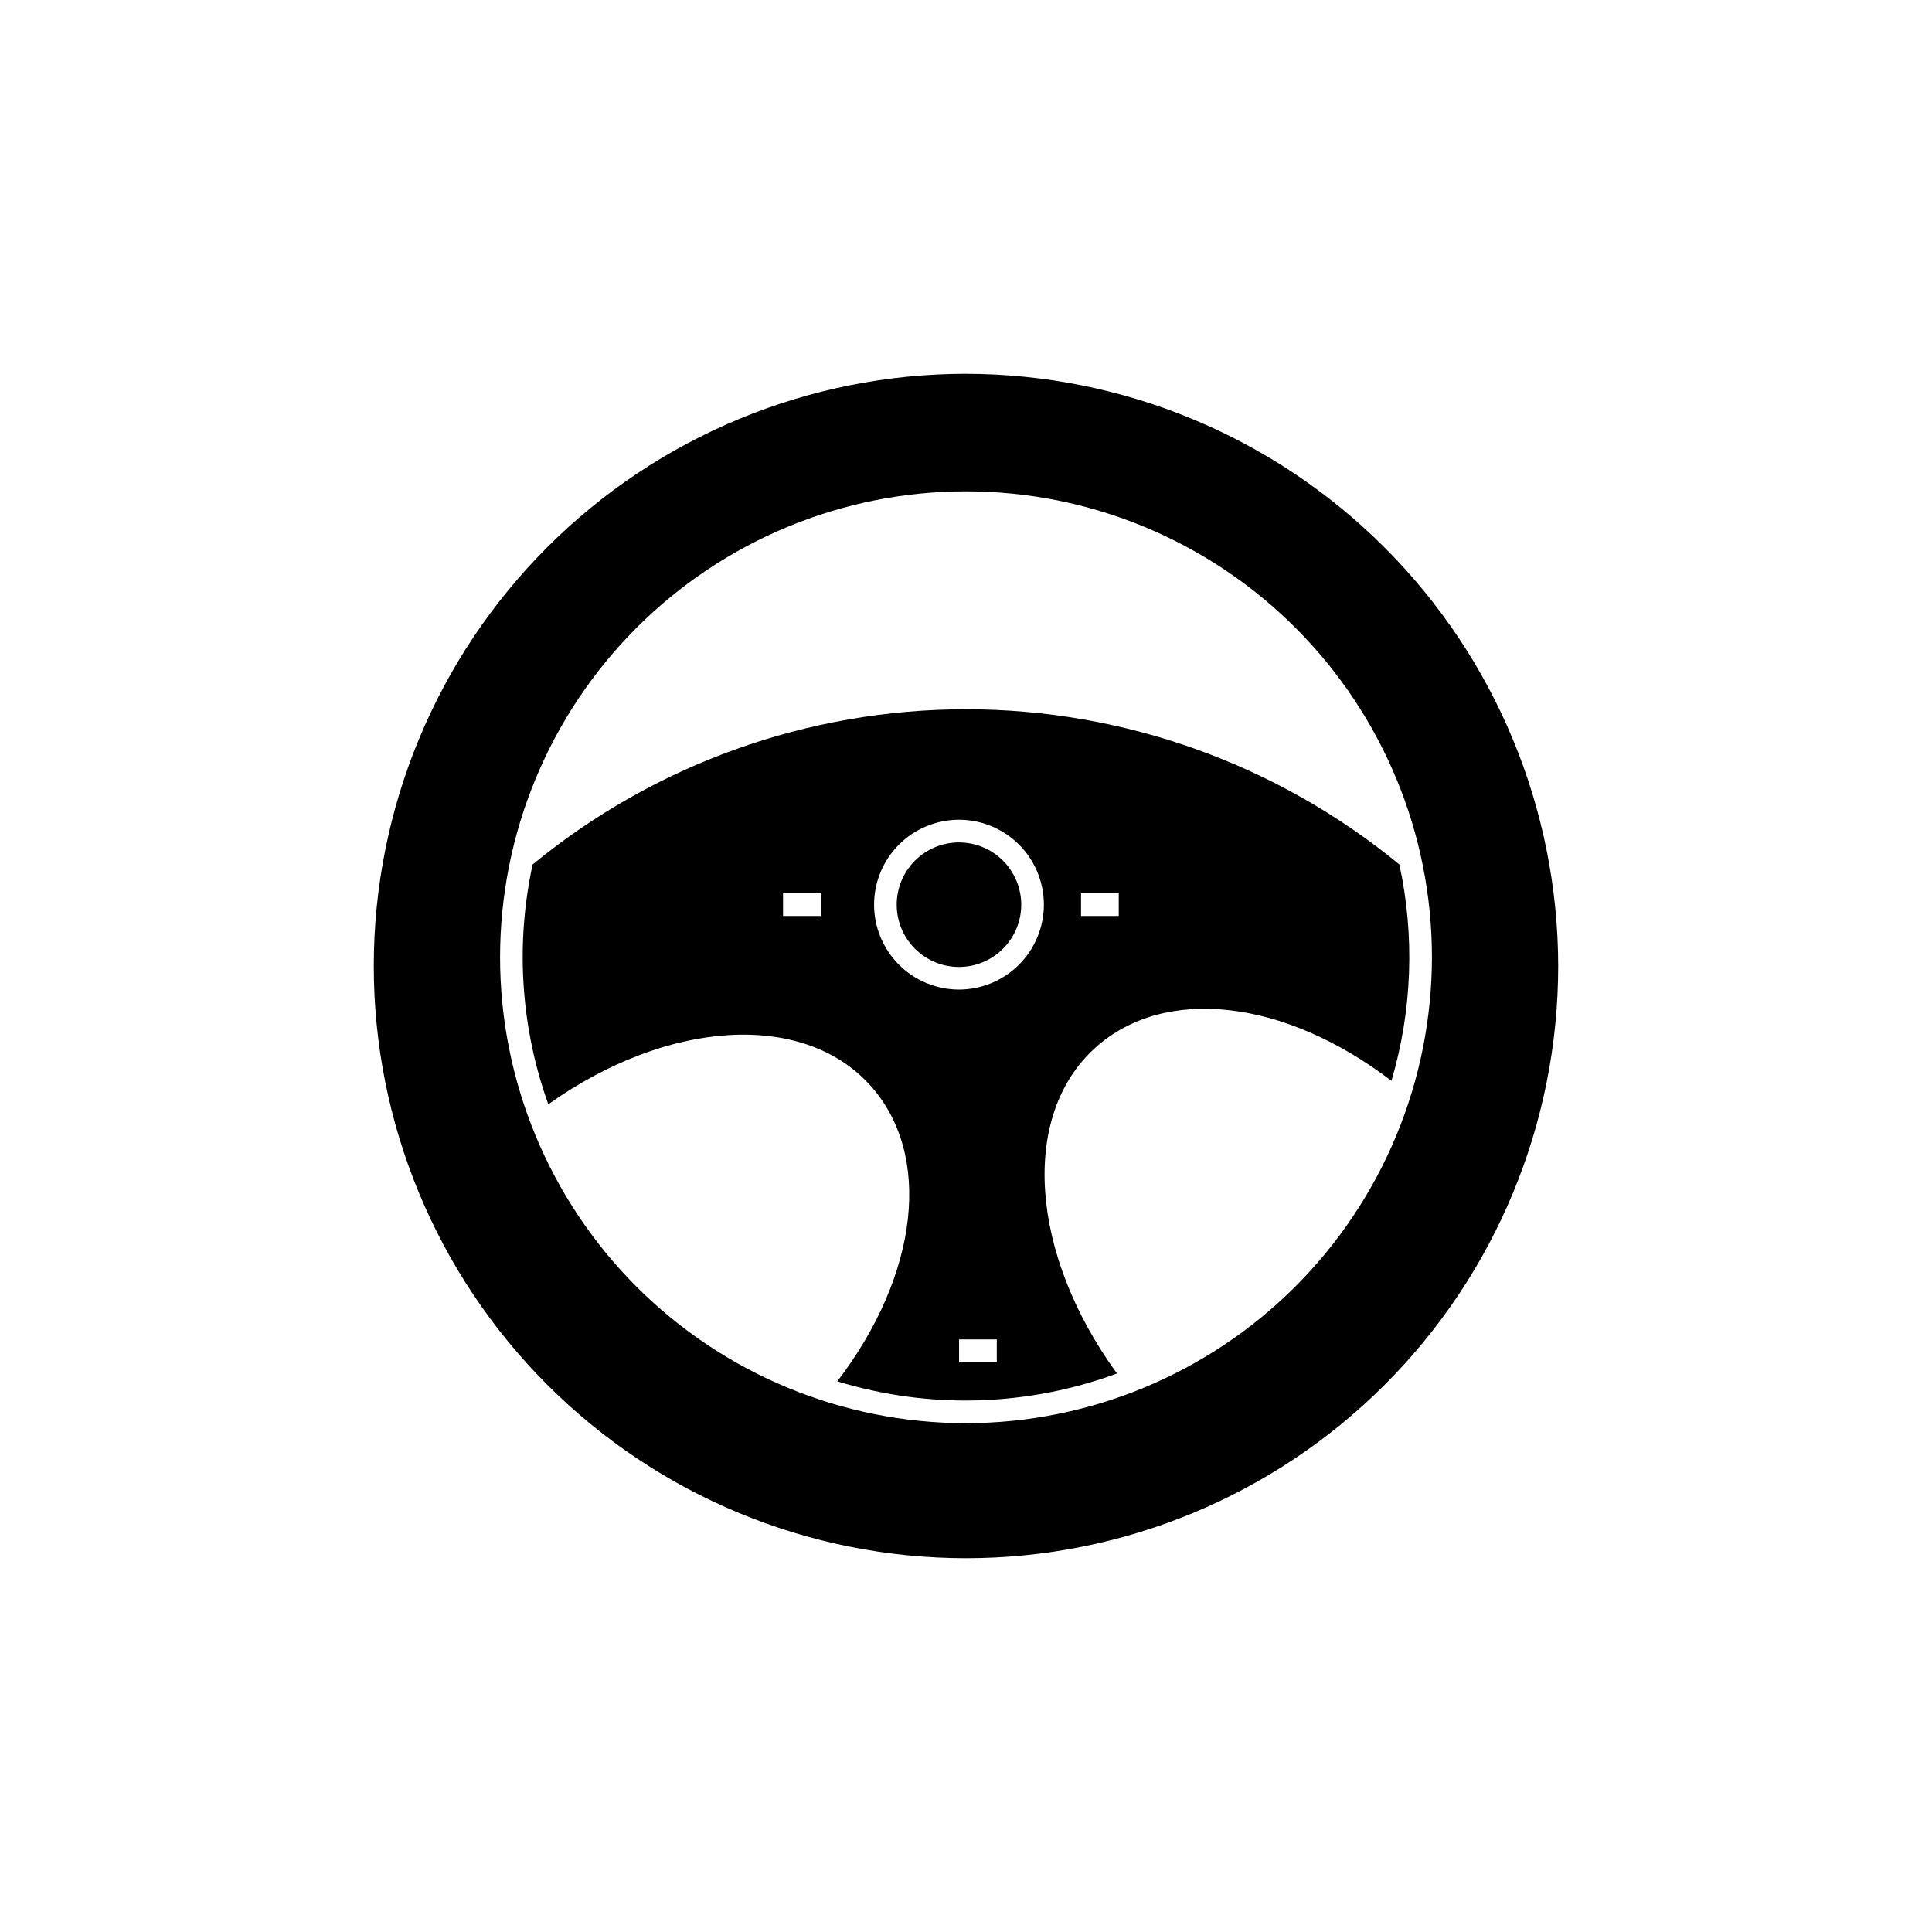 <?xml version="1.0" encoding="UTF-8"?>
<!-- Uploaded to: ICON Repo, www.svgrepo.com, Generator: ICON Repo Mixer Tools -->
<svg fill="#000000" width="800px" height="800px" version="1.1" viewBox="144 144 512 512" xmlns="http://www.w3.org/2000/svg">
 <g>
  <path d="m514.85 373.1c-32.363-26.598-72.957-41.141-114.85-41.141-41.895 0-82.484 14.543-114.85 41.141-4.59 21.156-3.148 43.172 4.156 63.551 31.414-22.387 67.379-24.805 85.254-5.086 16.668 18.391 12.957 50.203-8.664 78.508v-0.004c24.27 7.434 50.305 6.703 74.117-2.078-23.055-31.645-25.758-68.191-5.82-86.266 18.398-16.664 50.238-12.953 78.547 8.703h0.004c5.496-18.629 6.223-38.344 2.106-57.328zm-153.34 13.645h-9.996v-5.996h9.996zm46.652 118.21h-9.996v-5.996h9.996zm-10.023-98.711c-5.969 0-11.691-2.371-15.91-6.59s-6.59-9.941-6.59-15.91c0-5.965 2.371-11.688 6.59-15.91 4.219-4.219 9.941-6.59 15.91-6.59 5.965 0 11.688 2.371 15.91 6.59 4.219 4.223 6.59 9.945 6.59 15.91-0.008 5.965-2.379 11.688-6.598 15.902-4.219 4.219-9.938 6.594-15.902 6.598zm42.344-19.5h-9.996v-5.996h9.996z"/>
  <path d="m398.14 367.25c-4.379 0-8.574 1.738-11.668 4.832-3.098 3.094-4.836 7.293-4.836 11.668 0 4.379 1.738 8.574 4.836 11.668 3.094 3.098 7.289 4.836 11.668 4.836 4.375 0 8.574-1.738 11.668-4.836 3.094-3.094 4.832-7.289 4.832-11.668-0.004-4.375-1.742-8.57-4.836-11.664s-7.289-4.832-11.664-4.836z"/>
  <path d="m400 243.06c-41.625 0-81.543 16.535-110.98 45.965-29.43 29.434-45.965 69.352-45.965 110.98 0 41.621 16.535 81.539 45.965 110.97 29.434 29.434 69.352 45.965 110.98 45.965 41.621 0 81.539-16.531 110.97-45.965s45.965-69.352 45.965-110.97c-0.047-41.609-16.594-81.5-46.016-110.92s-69.316-45.973-110.92-46.02zm0 278.1c-32.75 0-64.156-13.008-87.312-36.164-23.156-23.16-36.164-54.566-36.164-87.312 0-32.75 13.008-64.156 36.164-87.312s54.562-36.164 87.312-36.164c32.746 0 64.152 13.008 87.309 36.164s36.168 54.562 36.168 87.312c-0.039 32.734-13.059 64.121-36.207 87.27-23.148 23.148-54.535 36.168-87.27 36.207z"/>
 </g>
</svg>